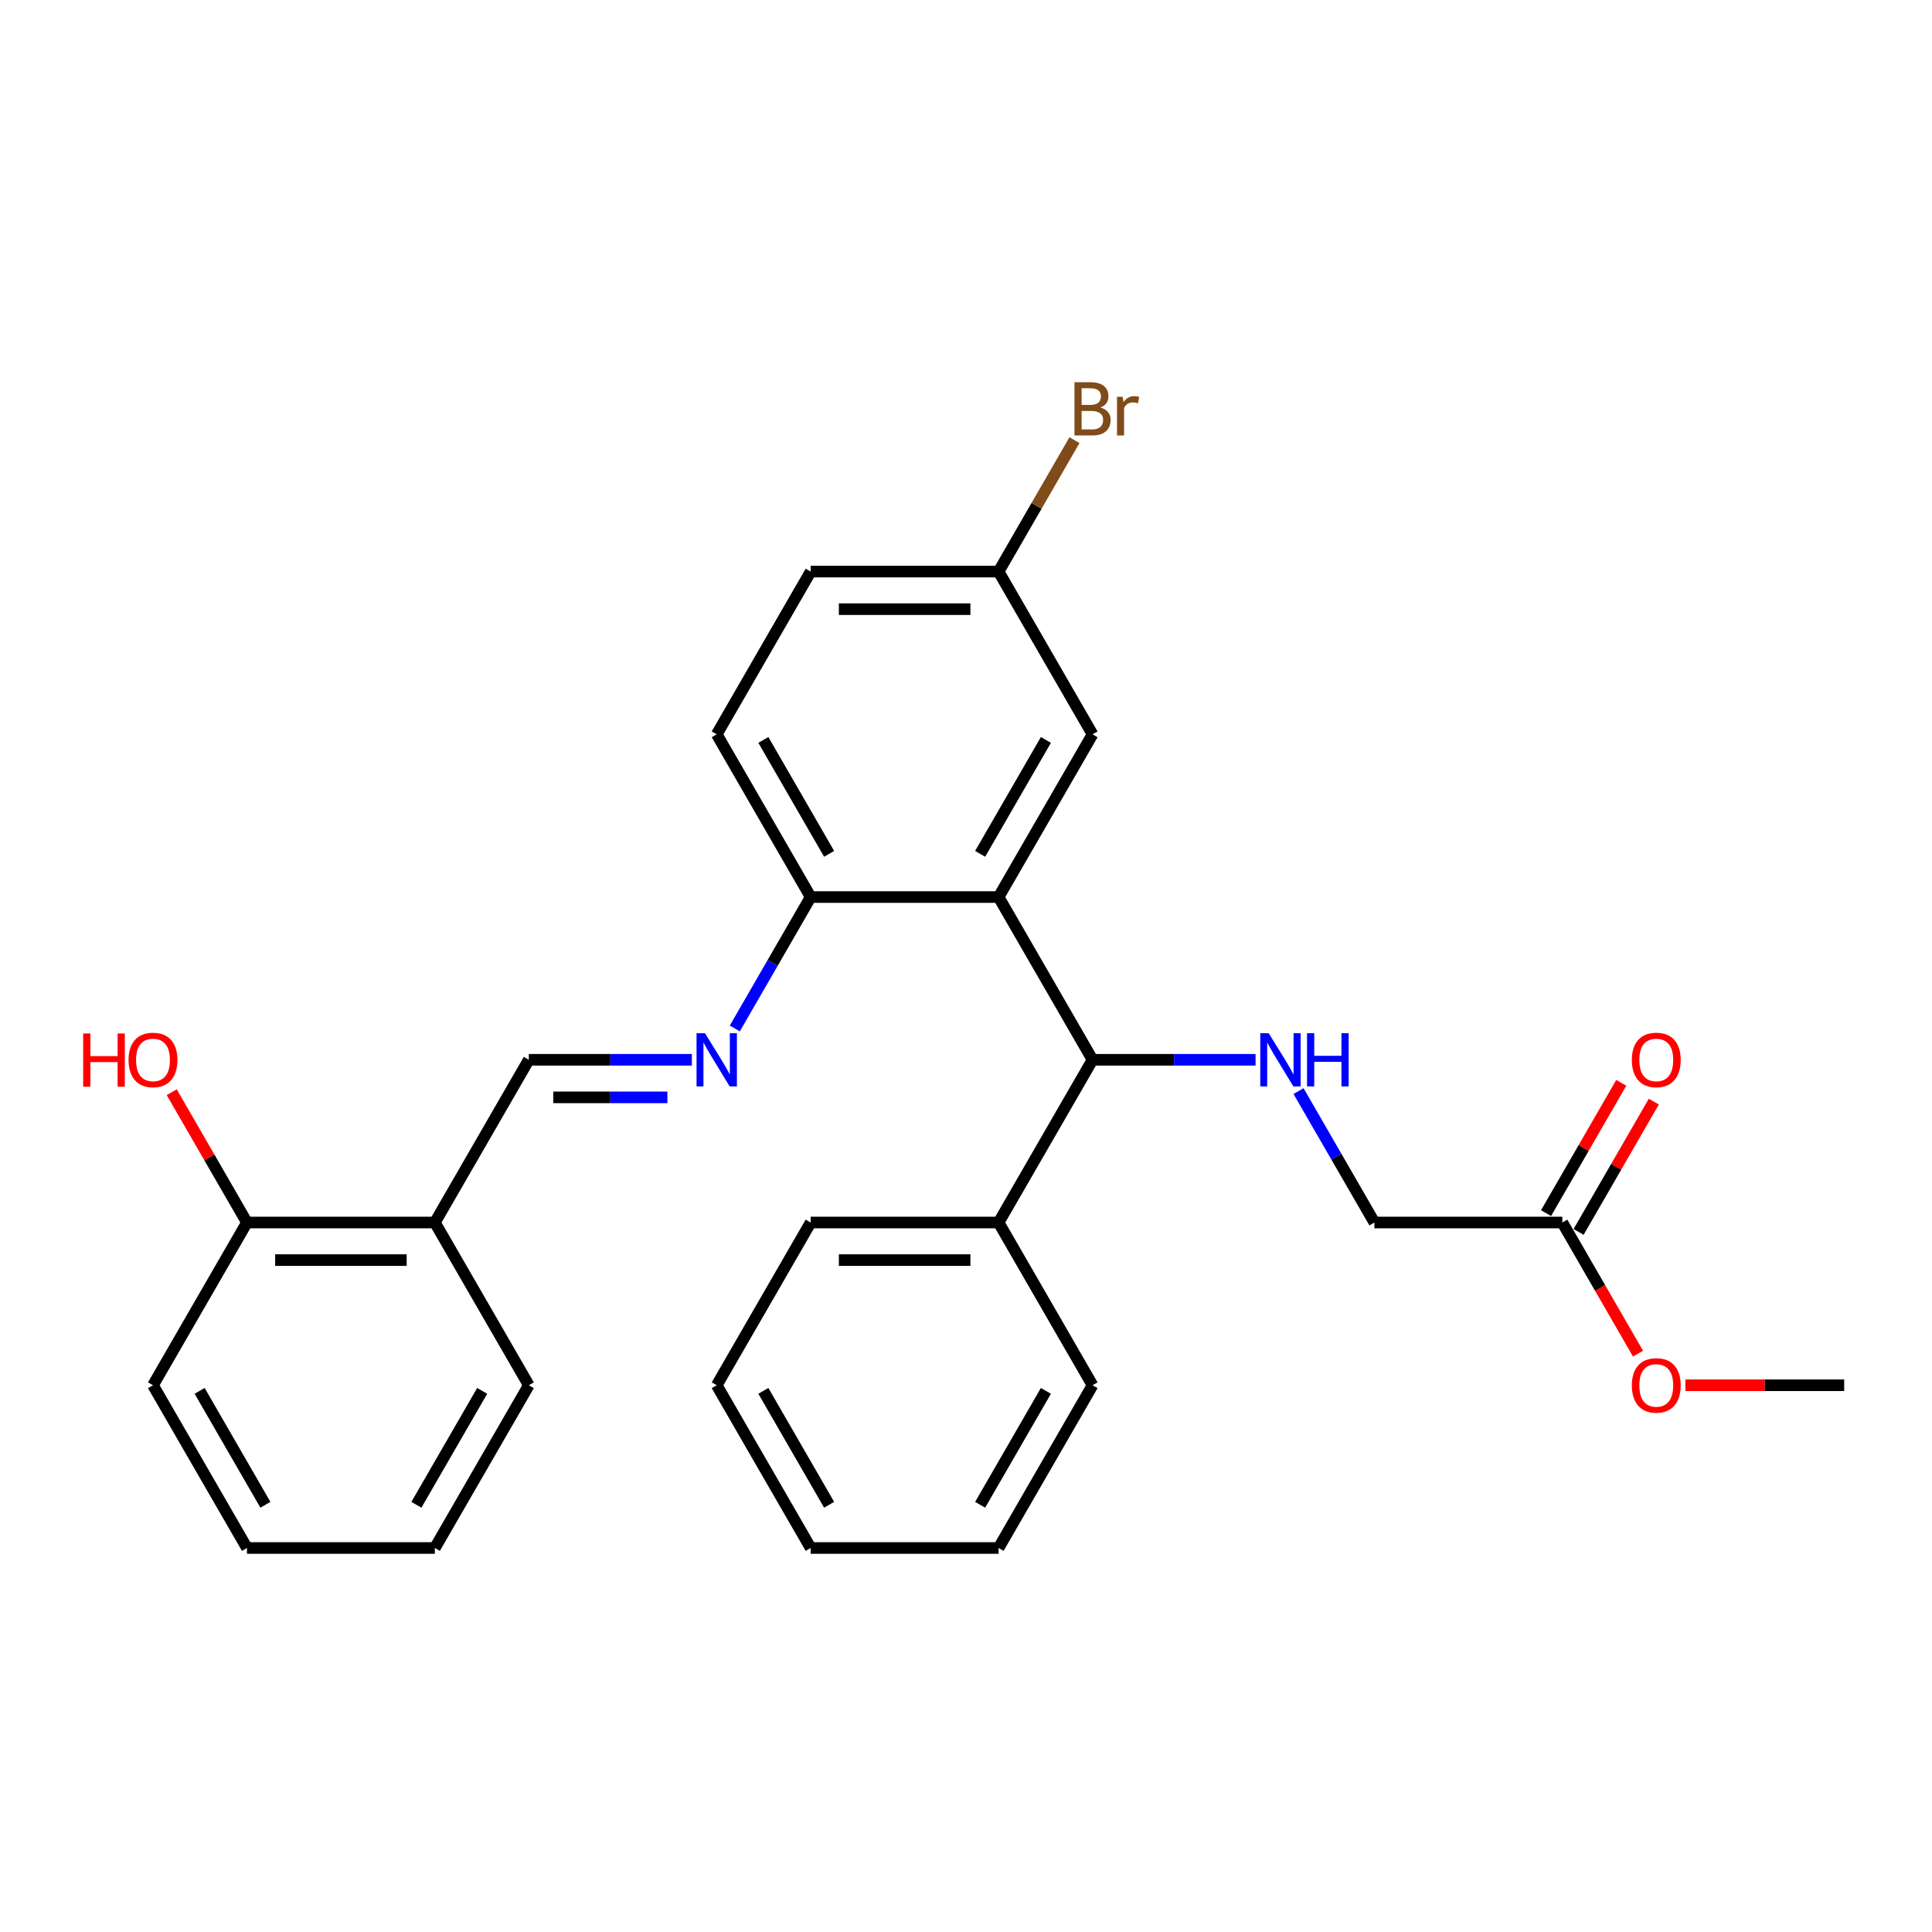 <?xml version='1.0' encoding='iso-8859-1'?>
<svg version='1.1' baseProfile='full'
              xmlns='http://www.w3.org/2000/svg'
                      xmlns:rdkit='http://www.rdkit.org/xml'
                      xmlns:xlink='http://www.w3.org/1999/xlink'
                  xml:space='preserve'
width='1000px' height='1000px' viewBox='0 0 1000 1000'>
<!-- END OF HEADER -->
<rect style='opacity:1.0;fill:#FFFFFF;stroke:none' width='1000' height='1000' x='0' y='0'> </rect>
<path class='bond-0' d='M 516.868,464.312 L 565.499,548.543' style='fill:none;fill-rule:evenodd;stroke:#000000;stroke-width:6px;stroke-linecap:butt;stroke-linejoin:miter;stroke-opacity:1' />
<path class='bond-3' d='M 516.868,464.312 L 419.607,464.312' style='fill:none;fill-rule:evenodd;stroke:#000000;stroke-width:6px;stroke-linecap:butt;stroke-linejoin:miter;stroke-opacity:1' />
<path class='bond-6' d='M 516.868,464.312 L 565.499,380.081' style='fill:none;fill-rule:evenodd;stroke:#000000;stroke-width:6px;stroke-linecap:butt;stroke-linejoin:miter;stroke-opacity:1' />
<path class='bond-6' d='M 507.317,441.952 L 541.358,382.99' style='fill:none;fill-rule:evenodd;stroke:#000000;stroke-width:6px;stroke-linecap:butt;stroke-linejoin:miter;stroke-opacity:1' />
<path class='bond-2' d='M 565.499,548.543 L 607.691,548.543' style='fill:none;fill-rule:evenodd;stroke:#000000;stroke-width:6px;stroke-linecap:butt;stroke-linejoin:miter;stroke-opacity:1' />
<path class='bond-2' d='M 607.691,548.543 L 649.883,548.543' style='fill:none;fill-rule:evenodd;stroke:#0000FF;stroke-width:6px;stroke-linecap:butt;stroke-linejoin:miter;stroke-opacity:1' />
<path class='bond-9' d='M 565.499,548.543 L 516.868,632.774' style='fill:none;fill-rule:evenodd;stroke:#000000;stroke-width:6px;stroke-linecap:butt;stroke-linejoin:miter;stroke-opacity:1' />
<path class='bond-1' d='M 380.331,532.34 L 399.969,498.326' style='fill:none;fill-rule:evenodd;stroke:#0000FF;stroke-width:6px;stroke-linecap:butt;stroke-linejoin:miter;stroke-opacity:1' />
<path class='bond-1' d='M 399.969,498.326 L 419.607,464.312' style='fill:none;fill-rule:evenodd;stroke:#000000;stroke-width:6px;stroke-linecap:butt;stroke-linejoin:miter;stroke-opacity:1' />
<path class='bond-4' d='M 358.099,548.543 L 315.907,548.543' style='fill:none;fill-rule:evenodd;stroke:#0000FF;stroke-width:6px;stroke-linecap:butt;stroke-linejoin:miter;stroke-opacity:1' />
<path class='bond-4' d='M 315.907,548.543 L 273.715,548.543' style='fill:none;fill-rule:evenodd;stroke:#000000;stroke-width:6px;stroke-linecap:butt;stroke-linejoin:miter;stroke-opacity:1' />
<path class='bond-4' d='M 345.441,567.996 L 315.907,567.996' style='fill:none;fill-rule:evenodd;stroke:#0000FF;stroke-width:6px;stroke-linecap:butt;stroke-linejoin:miter;stroke-opacity:1' />
<path class='bond-4' d='M 315.907,567.996 L 286.372,567.996' style='fill:none;fill-rule:evenodd;stroke:#000000;stroke-width:6px;stroke-linecap:butt;stroke-linejoin:miter;stroke-opacity:1' />
<path class='bond-11' d='M 672.116,564.747 L 691.754,598.761' style='fill:none;fill-rule:evenodd;stroke:#0000FF;stroke-width:6px;stroke-linecap:butt;stroke-linejoin:miter;stroke-opacity:1' />
<path class='bond-11' d='M 691.754,598.761 L 711.392,632.774' style='fill:none;fill-rule:evenodd;stroke:#000000;stroke-width:6px;stroke-linecap:butt;stroke-linejoin:miter;stroke-opacity:1' />
<path class='bond-12' d='M 419.607,464.312 L 370.976,380.081' style='fill:none;fill-rule:evenodd;stroke:#000000;stroke-width:6px;stroke-linecap:butt;stroke-linejoin:miter;stroke-opacity:1' />
<path class='bond-12' d='M 429.158,441.952 L 395.117,382.99' style='fill:none;fill-rule:evenodd;stroke:#000000;stroke-width:6px;stroke-linecap:butt;stroke-linejoin:miter;stroke-opacity:1' />
<path class='bond-5' d='M 273.715,548.543 L 225.084,632.774' style='fill:none;fill-rule:evenodd;stroke:#000000;stroke-width:6px;stroke-linecap:butt;stroke-linejoin:miter;stroke-opacity:1' />
<path class='bond-8' d='M 225.084,632.774 L 127.822,632.774' style='fill:none;fill-rule:evenodd;stroke:#000000;stroke-width:6px;stroke-linecap:butt;stroke-linejoin:miter;stroke-opacity:1' />
<path class='bond-8' d='M 210.495,652.227 L 142.411,652.227' style='fill:none;fill-rule:evenodd;stroke:#000000;stroke-width:6px;stroke-linecap:butt;stroke-linejoin:miter;stroke-opacity:1' />
<path class='bond-18' d='M 225.084,632.774 L 273.715,717.005' style='fill:none;fill-rule:evenodd;stroke:#000000;stroke-width:6px;stroke-linecap:butt;stroke-linejoin:miter;stroke-opacity:1' />
<path class='bond-13' d='M 565.499,380.081 L 516.868,295.85' style='fill:none;fill-rule:evenodd;stroke:#000000;stroke-width:6px;stroke-linecap:butt;stroke-linejoin:miter;stroke-opacity:1' />
<path class='bond-7' d='M 808.653,632.774 L 711.392,632.774' style='fill:none;fill-rule:evenodd;stroke:#000000;stroke-width:6px;stroke-linecap:butt;stroke-linejoin:miter;stroke-opacity:1' />
<path class='bond-10' d='M 817.076,637.637 L 836.546,603.916' style='fill:none;fill-rule:evenodd;stroke:#000000;stroke-width:6px;stroke-linecap:butt;stroke-linejoin:miter;stroke-opacity:1' />
<path class='bond-10' d='M 836.546,603.916 L 856.015,570.194' style='fill:none;fill-rule:evenodd;stroke:#FF0000;stroke-width:6px;stroke-linecap:butt;stroke-linejoin:miter;stroke-opacity:1' />
<path class='bond-10' d='M 800.23,627.911 L 819.699,594.189' style='fill:none;fill-rule:evenodd;stroke:#000000;stroke-width:6px;stroke-linecap:butt;stroke-linejoin:miter;stroke-opacity:1' />
<path class='bond-10' d='M 819.699,594.189 L 839.169,560.468' style='fill:none;fill-rule:evenodd;stroke:#FF0000;stroke-width:6px;stroke-linecap:butt;stroke-linejoin:miter;stroke-opacity:1' />
<path class='bond-15' d='M 808.653,632.774 L 828.246,666.71' style='fill:none;fill-rule:evenodd;stroke:#000000;stroke-width:6px;stroke-linecap:butt;stroke-linejoin:miter;stroke-opacity:1' />
<path class='bond-15' d='M 828.246,666.71 L 847.839,700.646' style='fill:none;fill-rule:evenodd;stroke:#FF0000;stroke-width:6px;stroke-linecap:butt;stroke-linejoin:miter;stroke-opacity:1' />
<path class='bond-17' d='M 127.822,632.774 L 108.353,599.052' style='fill:none;fill-rule:evenodd;stroke:#000000;stroke-width:6px;stroke-linecap:butt;stroke-linejoin:miter;stroke-opacity:1' />
<path class='bond-17' d='M 108.353,599.052 L 88.884,565.331' style='fill:none;fill-rule:evenodd;stroke:#FF0000;stroke-width:6px;stroke-linecap:butt;stroke-linejoin:miter;stroke-opacity:1' />
<path class='bond-19' d='M 127.822,632.774 L 79.191,717.005' style='fill:none;fill-rule:evenodd;stroke:#000000;stroke-width:6px;stroke-linecap:butt;stroke-linejoin:miter;stroke-opacity:1' />
<path class='bond-20' d='M 516.868,632.774 L 419.607,632.774' style='fill:none;fill-rule:evenodd;stroke:#000000;stroke-width:6px;stroke-linecap:butt;stroke-linejoin:miter;stroke-opacity:1' />
<path class='bond-20' d='M 502.279,652.227 L 434.196,652.227' style='fill:none;fill-rule:evenodd;stroke:#000000;stroke-width:6px;stroke-linecap:butt;stroke-linejoin:miter;stroke-opacity:1' />
<path class='bond-21' d='M 516.868,632.774 L 565.499,717.005' style='fill:none;fill-rule:evenodd;stroke:#000000;stroke-width:6px;stroke-linecap:butt;stroke-linejoin:miter;stroke-opacity:1' />
<path class='bond-28' d='M 370.976,380.081 L 419.607,295.85' style='fill:none;fill-rule:evenodd;stroke:#000000;stroke-width:6px;stroke-linecap:butt;stroke-linejoin:miter;stroke-opacity:1' />
<path class='bond-14' d='M 516.868,295.85 L 419.607,295.85' style='fill:none;fill-rule:evenodd;stroke:#000000;stroke-width:6px;stroke-linecap:butt;stroke-linejoin:miter;stroke-opacity:1' />
<path class='bond-14' d='M 502.279,315.303 L 434.196,315.303' style='fill:none;fill-rule:evenodd;stroke:#000000;stroke-width:6px;stroke-linecap:butt;stroke-linejoin:miter;stroke-opacity:1' />
<path class='bond-16' d='M 516.868,295.85 L 536.506,261.837' style='fill:none;fill-rule:evenodd;stroke:#000000;stroke-width:6px;stroke-linecap:butt;stroke-linejoin:miter;stroke-opacity:1' />
<path class='bond-16' d='M 536.506,261.837 L 556.144,227.823' style='fill:none;fill-rule:evenodd;stroke:#7F4C19;stroke-width:6px;stroke-linecap:butt;stroke-linejoin:miter;stroke-opacity:1' />
<path class='bond-22' d='M 872.359,717.005 L 913.452,717.005' style='fill:none;fill-rule:evenodd;stroke:#FF0000;stroke-width:6px;stroke-linecap:butt;stroke-linejoin:miter;stroke-opacity:1' />
<path class='bond-22' d='M 913.452,717.005 L 954.545,717.005' style='fill:none;fill-rule:evenodd;stroke:#000000;stroke-width:6px;stroke-linecap:butt;stroke-linejoin:miter;stroke-opacity:1' />
<path class='bond-23' d='M 273.715,717.005 L 225.084,801.236' style='fill:none;fill-rule:evenodd;stroke:#000000;stroke-width:6px;stroke-linecap:butt;stroke-linejoin:miter;stroke-opacity:1' />
<path class='bond-23' d='M 249.574,719.914 L 215.532,778.875' style='fill:none;fill-rule:evenodd;stroke:#000000;stroke-width:6px;stroke-linecap:butt;stroke-linejoin:miter;stroke-opacity:1' />
<path class='bond-30' d='M 79.191,717.005 L 127.822,801.236' style='fill:none;fill-rule:evenodd;stroke:#000000;stroke-width:6px;stroke-linecap:butt;stroke-linejoin:miter;stroke-opacity:1' />
<path class='bond-30' d='M 103.332,719.914 L 137.374,778.875' style='fill:none;fill-rule:evenodd;stroke:#000000;stroke-width:6px;stroke-linecap:butt;stroke-linejoin:miter;stroke-opacity:1' />
<path class='bond-26' d='M 419.607,632.774 L 370.976,717.005' style='fill:none;fill-rule:evenodd;stroke:#000000;stroke-width:6px;stroke-linecap:butt;stroke-linejoin:miter;stroke-opacity:1' />
<path class='bond-24' d='M 565.499,717.005 L 516.868,801.236' style='fill:none;fill-rule:evenodd;stroke:#000000;stroke-width:6px;stroke-linecap:butt;stroke-linejoin:miter;stroke-opacity:1' />
<path class='bond-24' d='M 541.358,719.914 L 507.317,778.875' style='fill:none;fill-rule:evenodd;stroke:#000000;stroke-width:6px;stroke-linecap:butt;stroke-linejoin:miter;stroke-opacity:1' />
<path class='bond-25' d='M 225.084,801.236 L 127.822,801.236' style='fill:none;fill-rule:evenodd;stroke:#000000;stroke-width:6px;stroke-linecap:butt;stroke-linejoin:miter;stroke-opacity:1' />
<path class='bond-27' d='M 516.868,801.236 L 419.607,801.236' style='fill:none;fill-rule:evenodd;stroke:#000000;stroke-width:6px;stroke-linecap:butt;stroke-linejoin:miter;stroke-opacity:1' />
<path class='bond-29' d='M 370.976,717.005 L 419.607,801.236' style='fill:none;fill-rule:evenodd;stroke:#000000;stroke-width:6px;stroke-linecap:butt;stroke-linejoin:miter;stroke-opacity:1' />
<path class='bond-29' d='M 395.117,719.914 L 429.158,778.875' style='fill:none;fill-rule:evenodd;stroke:#000000;stroke-width:6px;stroke-linecap:butt;stroke-linejoin:miter;stroke-opacity:1' />
<path  class='atom-2' d='M 364.888 534.771
L 373.913 549.36
Q 374.808 550.8, 376.248 553.406
Q 377.687 556.013, 377.765 556.169
L 377.765 534.771
L 381.422 534.771
L 381.422 562.316
L 377.648 562.316
L 367.961 546.365
Q 366.833 544.497, 365.627 542.357
Q 364.46 540.218, 364.109 539.556
L 364.109 562.316
L 360.53 562.316
L 360.53 534.771
L 364.888 534.771
' fill='#0000FF'/>
<path  class='atom-3' d='M 656.672 534.771
L 665.698 549.36
Q 666.593 550.8, 668.032 553.406
Q 669.472 556.013, 669.55 556.169
L 669.55 534.771
L 673.207 534.771
L 673.207 562.316
L 669.433 562.316
L 659.746 546.365
Q 658.617 544.497, 657.411 542.357
Q 656.244 540.218, 655.894 539.556
L 655.894 562.316
L 652.315 562.316
L 652.315 534.771
L 656.672 534.771
' fill='#0000FF'/>
<path  class='atom-3' d='M 676.514 534.771
L 680.248 534.771
L 680.248 546.481
L 694.332 546.481
L 694.332 534.771
L 698.067 534.771
L 698.067 562.316
L 694.332 562.316
L 694.332 549.594
L 680.248 549.594
L 680.248 562.316
L 676.514 562.316
L 676.514 534.771
' fill='#0000FF'/>
<path  class='atom-11' d='M 844.64 548.621
Q 844.64 542.007, 847.908 538.311
Q 851.176 534.615, 857.284 534.615
Q 863.392 534.615, 866.66 538.311
Q 869.928 542.007, 869.928 548.621
Q 869.928 555.313, 866.621 559.125
Q 863.314 562.899, 857.284 562.899
Q 851.215 562.899, 847.908 559.125
Q 844.64 555.352, 844.64 548.621
M 857.284 559.787
Q 861.486 559.787, 863.742 556.986
Q 866.037 554.146, 866.037 548.621
Q 866.037 543.213, 863.742 540.49
Q 861.486 537.728, 857.284 537.728
Q 853.082 537.728, 850.787 540.451
Q 848.53 543.174, 848.53 548.621
Q 848.53 554.184, 850.787 556.986
Q 853.082 559.787, 857.284 559.787
' fill='#FF0000'/>
<path  class='atom-16' d='M 844.64 717.083
Q 844.64 710.469, 847.908 706.773
Q 851.176 703.077, 857.284 703.077
Q 863.392 703.077, 866.66 706.773
Q 869.928 710.469, 869.928 717.083
Q 869.928 723.775, 866.621 727.587
Q 863.314 731.361, 857.284 731.361
Q 851.215 731.361, 847.908 727.587
Q 844.64 723.814, 844.64 717.083
M 857.284 728.249
Q 861.486 728.249, 863.742 725.448
Q 866.037 722.608, 866.037 717.083
Q 866.037 711.675, 863.742 708.952
Q 861.486 706.19, 857.284 706.19
Q 853.082 706.19, 850.787 708.913
Q 848.53 711.636, 848.53 717.083
Q 848.53 722.646, 850.787 725.448
Q 853.082 728.249, 857.284 728.249
' fill='#FF0000'/>
<path  class='atom-17' d='M 569.526 210.919
Q 572.171 211.658, 573.494 213.292
Q 574.856 214.887, 574.856 217.261
Q 574.856 221.073, 572.405 223.252
Q 569.993 225.392, 565.402 225.392
L 556.143 225.392
L 556.143 197.847
L 564.274 197.847
Q 568.981 197.847, 571.354 199.753
Q 573.728 201.66, 573.728 205.161
Q 573.728 209.324, 569.526 210.919
M 559.839 200.96
L 559.839 209.596
L 564.274 209.596
Q 566.997 209.596, 568.398 208.507
Q 569.837 207.379, 569.837 205.161
Q 569.837 200.96, 564.274 200.96
L 559.839 200.96
M 565.402 222.279
Q 568.086 222.279, 569.526 220.995
Q 570.965 219.712, 570.965 217.261
Q 570.965 215.004, 569.37 213.876
Q 567.814 212.709, 564.818 212.709
L 559.839 212.709
L 559.839 222.279
L 565.402 222.279
' fill='#7F4C19'/>
<path  class='atom-17' d='M 581.119 205.395
L 581.547 208.157
Q 583.648 205.044, 587.072 205.044
Q 588.161 205.044, 589.64 205.434
L 589.056 208.702
Q 587.383 208.312, 586.449 208.312
Q 584.815 208.312, 583.726 208.974
Q 582.676 209.596, 581.82 211.114
L 581.82 225.392
L 578.163 225.392
L 578.163 205.395
L 581.119 205.395
' fill='#7F4C19'/>
<path  class='atom-18' d='M 43.049 534.927
L 46.784 534.927
L 46.784 546.637
L 60.867 546.637
L 60.867 534.927
L 64.602 534.927
L 64.602 562.471
L 60.867 562.471
L 60.867 549.749
L 46.784 549.749
L 46.784 562.471
L 43.049 562.471
L 43.049 534.927
' fill='#FF0000'/>
<path  class='atom-18' d='M 66.547 548.621
Q 66.547 542.007, 69.815 538.311
Q 73.083 534.615, 79.191 534.615
Q 85.299 534.615, 88.567 538.311
Q 91.835 542.007, 91.835 548.621
Q 91.835 555.313, 88.529 559.125
Q 85.222 562.899, 79.191 562.899
Q 73.122 562.899, 69.815 559.125
Q 66.547 555.352, 66.547 548.621
M 79.191 559.787
Q 83.393 559.787, 85.65 556.986
Q 87.945 554.146, 87.945 548.621
Q 87.945 543.213, 85.65 540.49
Q 83.393 537.728, 79.191 537.728
Q 74.99 537.728, 72.694 540.451
Q 70.438 543.174, 70.438 548.621
Q 70.438 554.184, 72.694 556.986
Q 74.99 559.787, 79.191 559.787
' fill='#FF0000'/>
</svg>
